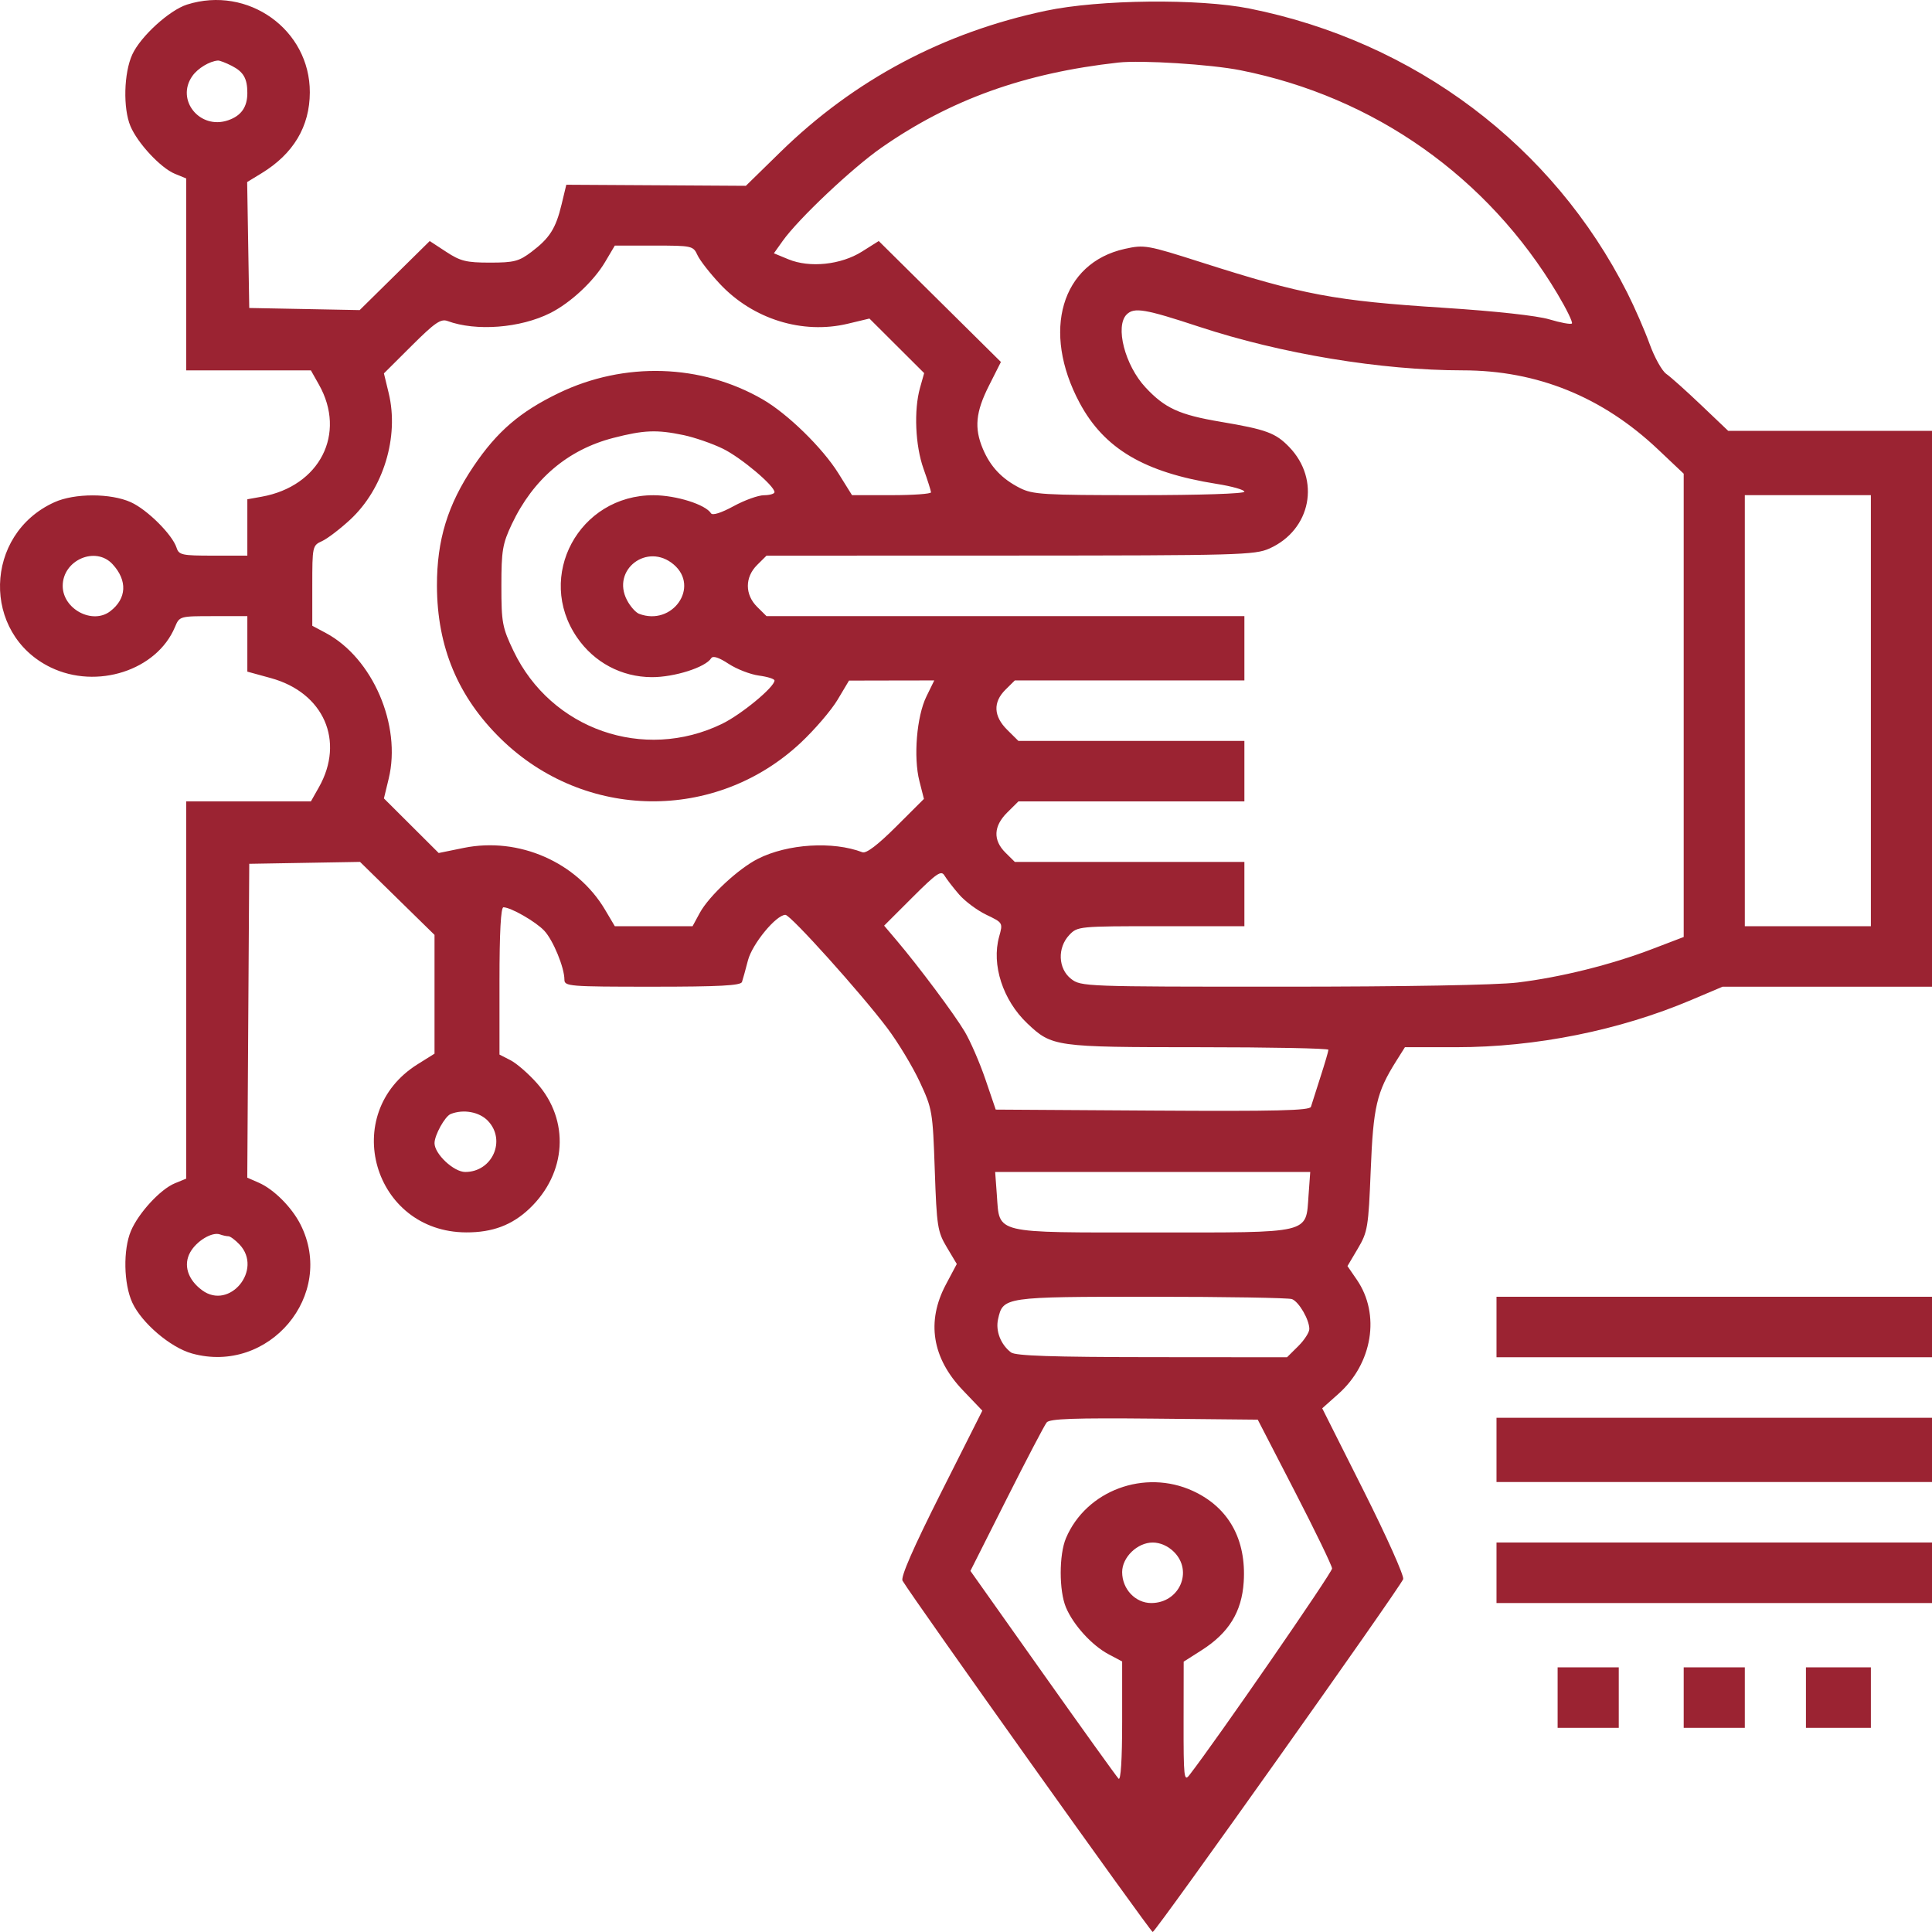 <svg width="85" height="85" viewBox="0 0 85 85" fill="none" xmlns="http://www.w3.org/2000/svg">
<path fill-rule="evenodd" clip-rule="evenodd" d="M8.229 0.201C7.451 0.448 6.185 1.602 5.82 2.398C5.448 3.208 5.408 4.766 5.74 5.552C6.056 6.302 7.072 7.391 7.691 7.645L8.193 7.851V12.073V16.295H10.935H13.678L14.03 16.919C15.252 19.08 14.072 21.393 11.512 21.853L10.882 21.966V23.206V24.446H9.381C8.001 24.446 7.871 24.418 7.767 24.095C7.582 23.52 6.477 22.42 5.756 22.095C4.869 21.695 3.28 21.695 2.395 22.096C-0.719 23.503 -0.819 27.886 2.228 29.362C4.264 30.348 6.9 29.493 7.697 27.588C7.897 27.11 7.904 27.108 9.39 27.108H10.882V28.328V29.549L11.919 29.834C14.245 30.474 15.18 32.601 14.03 34.636L13.678 35.259H10.935H8.193V43.557V51.855L7.691 52.061C7.057 52.321 6.094 53.366 5.76 54.157C5.412 54.983 5.44 56.481 5.82 57.308C6.231 58.204 7.499 59.285 8.447 59.548C11.834 60.487 14.791 56.967 13.219 53.869C12.834 53.111 12.049 52.325 11.387 52.035L10.879 51.812L10.922 44.908L10.966 38.004L13.403 37.962L15.84 37.92L17.479 39.526L19.117 41.131V43.744V46.357L18.374 46.822C14.912 48.988 16.418 54.205 20.509 54.22C21.666 54.225 22.527 53.901 23.292 53.176C24.936 51.616 25.075 49.288 23.621 47.654C23.249 47.235 22.726 46.781 22.459 46.645L21.975 46.397V43.157C21.975 41.026 22.035 39.917 22.149 39.917C22.47 39.917 23.567 40.546 23.944 40.946C24.334 41.36 24.832 42.567 24.832 43.099C24.832 43.395 25.03 43.411 28.703 43.411C31.65 43.411 32.59 43.361 32.644 43.203C32.683 43.089 32.801 42.661 32.907 42.252C33.095 41.528 34.147 40.25 34.555 40.25C34.782 40.25 37.889 43.705 39.042 45.239C39.509 45.86 40.148 46.919 40.463 47.593C41.018 48.783 41.037 48.892 41.126 51.479C41.212 53.965 41.248 54.19 41.657 54.876L42.095 55.61L41.615 56.514C40.75 58.142 41.007 59.748 42.36 61.164L43.219 62.063L41.394 65.687C40.178 68.102 39.616 69.389 39.708 69.545C40.184 70.347 50.619 85 50.714 85C50.842 85 61.58 69.872 61.734 69.476C61.786 69.343 61.005 67.598 60 65.597L58.172 61.96L58.881 61.328C60.388 59.988 60.739 57.826 59.696 56.304L59.283 55.702L59.741 54.928C60.172 54.2 60.206 53.994 60.306 51.486C60.418 48.689 60.566 48.054 61.419 46.696L61.811 46.073H64.061C67.572 46.073 71.245 45.335 74.41 43.994L75.786 43.411H80.393H85V31.184V18.956H80.517H76.034L74.845 17.824C74.191 17.201 73.501 16.583 73.311 16.451C73.121 16.32 72.79 15.725 72.575 15.13C72.359 14.536 71.919 13.525 71.595 12.884C68.327 6.408 62.244 1.831 54.973 0.376C52.742 -0.07 48.359 -0.023 46.016 0.473C41.502 1.427 37.577 3.516 34.328 6.695L32.815 8.175L28.865 8.151L24.915 8.128L24.707 8.994C24.453 10.052 24.183 10.477 23.378 11.085C22.831 11.498 22.614 11.554 21.555 11.554C20.515 11.554 20.256 11.49 19.63 11.079L18.906 10.605L17.365 12.124L15.824 13.643L13.395 13.596L10.966 13.55L10.92 10.779L10.874 8.009L11.508 7.622C12.91 6.767 13.627 5.566 13.631 4.064C13.639 1.303 10.909 -0.649 8.229 0.201ZM10.198 2.897C10.715 3.162 10.882 3.454 10.882 4.092C10.882 4.71 10.613 5.093 10.039 5.291C8.791 5.722 7.719 4.396 8.463 3.344C8.705 3.003 9.217 2.693 9.588 2.664C9.662 2.658 9.936 2.763 10.198 2.897ZM54.58 3.092C60.465 4.263 65.453 7.783 68.524 12.932C68.921 13.598 69.206 14.183 69.157 14.232C69.107 14.281 68.662 14.2 68.168 14.052C67.62 13.888 65.802 13.689 63.511 13.541C58.707 13.232 57.342 12.976 52.858 11.543C50.465 10.779 50.349 10.759 49.487 10.949C46.694 11.568 45.812 14.573 47.499 17.725C48.579 19.741 50.346 20.785 53.529 21.289C54.2 21.395 54.748 21.55 54.748 21.633C54.748 21.721 52.786 21.785 50.119 21.785C45.9 21.785 45.435 21.757 44.867 21.468C44.079 21.068 43.574 20.534 43.243 19.75C42.856 18.833 42.924 18.129 43.51 16.968L44.036 15.925L41.349 13.265L38.661 10.604L37.923 11.069C36.998 11.652 35.624 11.795 34.687 11.408L34.048 11.144L34.435 10.6C35.123 9.631 37.488 7.398 38.781 6.496C41.815 4.381 45.069 3.212 49.202 2.752C50.223 2.639 53.27 2.831 54.58 3.092ZM30.687 11.227C30.794 11.46 31.241 12.032 31.68 12.499C33.133 14.044 35.307 14.719 37.298 14.243L38.251 14.015L39.455 15.215L40.659 16.415L40.477 17.062C40.201 18.046 40.268 19.601 40.63 20.62C40.809 21.123 40.958 21.591 40.961 21.66C40.964 21.728 40.183 21.785 39.225 21.785H37.485L36.886 20.824C36.187 19.704 34.656 18.208 33.558 17.573C30.848 16.006 27.468 15.902 24.58 17.294C22.88 18.114 21.871 18.981 20.838 20.51C19.697 22.198 19.219 23.759 19.224 25.772C19.231 28.467 20.152 30.667 22.046 32.515C25.725 36.104 31.491 36.176 35.227 32.679C35.841 32.104 36.571 31.253 36.849 30.788L37.353 29.943L39.228 29.939L41.104 29.936L40.758 30.643C40.33 31.518 40.182 33.311 40.45 34.365L40.649 35.149L39.423 36.371C38.617 37.175 38.11 37.56 37.943 37.496C36.644 36.999 34.653 37.124 33.346 37.783C32.484 38.219 31.192 39.421 30.788 40.163L30.47 40.749H28.759H27.049L26.622 40.028C25.38 37.93 22.826 36.811 20.404 37.304L19.301 37.529L18.096 36.328L16.891 35.127L17.101 34.258C17.671 31.907 16.393 28.946 14.333 27.848L13.739 27.531V25.766C13.739 24.037 13.748 23.997 14.166 23.808C14.401 23.702 14.958 23.277 15.405 22.864C16.869 21.509 17.567 19.217 17.101 17.296L16.891 16.427L18.113 15.21C19.128 14.198 19.394 14.015 19.688 14.123C20.944 14.586 22.892 14.435 24.209 13.773C25.1 13.325 26.118 12.377 26.622 11.526L27.049 10.805H28.77C30.451 10.805 30.497 10.815 30.687 11.227ZM52.753 14.374C56.367 15.566 60.758 16.293 64.359 16.294C67.627 16.296 70.498 17.458 72.941 19.768L74.076 20.841V31.032V41.224L72.689 41.754C70.886 42.444 68.654 42.999 66.765 43.227C65.843 43.339 61.8 43.41 56.409 43.41C47.717 43.411 47.559 43.405 47.123 43.066C46.55 42.62 46.513 41.696 47.046 41.134C47.406 40.755 47.463 40.749 51.08 40.749H54.748V39.335V37.921H49.698H44.648L44.236 37.513C43.681 36.963 43.709 36.346 44.315 35.746L44.806 35.259H49.777H54.748V33.929V32.598H49.777H44.806L44.315 32.111C43.709 31.511 43.681 30.894 44.236 30.344L44.648 29.936H49.698H54.748V28.522V27.108H44.236H33.724L33.312 26.7C32.766 26.159 32.766 25.395 33.312 24.855L33.724 24.446L44.446 24.443C54.52 24.439 55.209 24.42 55.853 24.131C57.682 23.309 58.109 21.106 56.72 19.667C56.12 19.046 55.714 18.896 53.699 18.556C51.884 18.25 51.249 17.959 50.398 17.045C49.491 16.072 49.048 14.35 49.571 13.833C49.898 13.51 50.382 13.592 52.753 14.374ZM30.076 19.143C30.565 19.247 31.344 19.516 31.807 19.743C32.606 20.135 34.075 21.372 34.075 21.653C34.075 21.725 33.867 21.786 33.613 21.788C33.359 21.789 32.754 22.007 32.27 22.272C31.732 22.565 31.347 22.687 31.282 22.584C31.041 22.197 29.756 21.792 28.759 21.788C25.473 21.777 23.542 25.361 25.388 28.046C26.145 29.148 27.345 29.785 28.671 29.792C29.667 29.797 31.038 29.361 31.289 28.96C31.364 28.839 31.623 28.922 32.055 29.205C32.413 29.44 33.015 29.673 33.391 29.723C33.768 29.773 34.075 29.87 34.075 29.939C34.075 30.229 32.612 31.437 31.761 31.849C28.322 33.516 24.245 32.091 22.595 28.645C22.098 27.606 22.059 27.396 22.059 25.777C22.059 24.222 22.109 23.924 22.518 23.059C23.456 21.079 24.98 19.784 26.981 19.267C28.331 18.919 28.896 18.896 30.076 19.143ZM82.311 31.267V40.749H79.538H76.765V31.267V21.785H79.538H82.311V31.267ZM4.951 24.821C5.617 25.54 5.576 26.34 4.846 26.895C4.063 27.49 2.759 26.792 2.759 25.777C2.759 24.642 4.203 24.012 4.951 24.821ZM29.64 24.836C30.802 25.825 29.582 27.561 28.117 27.005C27.967 26.948 27.728 26.678 27.585 26.404C26.886 25.066 28.481 23.849 29.64 24.836ZM42.192 39.349C42.45 39.649 42.992 40.053 43.395 40.246C44.127 40.597 44.128 40.599 43.958 41.208C43.614 42.443 44.12 44.004 45.195 45.024C46.28 46.053 46.419 46.073 52.726 46.073C55.871 46.073 58.445 46.123 58.445 46.186C58.445 46.248 58.286 46.791 58.091 47.392C57.897 47.993 57.71 48.579 57.676 48.694C57.627 48.86 56.151 48.895 50.711 48.861L43.808 48.818L43.354 47.486C43.104 46.753 42.694 45.809 42.444 45.388C41.982 44.612 40.421 42.521 39.437 41.361L38.898 40.725L40.142 39.482C41.215 38.411 41.41 38.278 41.554 38.522C41.647 38.677 41.934 39.05 42.192 39.349ZM21.469 49.315C22.28 50.17 21.66 51.562 20.468 51.562C19.962 51.562 19.117 50.769 19.117 50.294C19.117 49.941 19.577 49.112 19.828 49.012C20.39 48.788 21.092 48.918 21.469 49.315ZM57.571 52.585C57.445 54.302 57.77 54.224 50.714 54.224C43.658 54.224 43.983 54.302 43.858 52.585L43.783 51.562H50.714H57.645L57.571 52.585ZM10.049 54.39C10.13 54.39 10.351 54.554 10.54 54.755C11.577 55.857 10.103 57.657 8.893 56.766C8.257 56.297 8.055 55.647 8.372 55.089C8.653 54.592 9.336 54.185 9.677 54.309C9.8 54.354 9.968 54.39 10.049 54.39ZM56.841 57.155C57.148 57.272 57.605 58.06 57.605 58.471C57.605 58.62 57.384 58.96 57.114 59.228L56.623 59.714L50.685 59.709C46.283 59.705 44.679 59.651 44.481 59.501C44.029 59.157 43.795 58.558 43.91 58.041C44.128 57.057 44.165 57.052 50.654 57.052C53.907 57.052 56.691 57.099 56.841 57.155ZM65.84 58.383V59.714H75.42H85V58.383V57.052H75.42H65.84V58.383ZM56.967 65.62C57.864 67.358 58.602 68.883 58.606 69.008C58.612 69.186 53.504 76.581 52.328 78.096C52.092 78.4 52.07 78.194 52.073 75.767L52.077 73.106L52.862 72.606C54.061 71.844 54.633 70.917 54.718 69.601C54.839 67.728 54.054 66.32 52.486 65.597C50.36 64.617 47.788 65.573 46.898 67.673C46.59 68.401 46.59 69.99 46.898 70.721C47.225 71.496 48.036 72.387 48.77 72.779L49.37 73.098V75.755C49.37 77.408 49.31 78.353 49.212 78.254C49.126 78.167 47.624 76.075 45.875 73.605L42.694 69.113L44.286 65.952C45.161 64.214 45.955 62.697 46.05 62.581C46.183 62.418 47.262 62.38 50.779 62.414L55.336 62.459L56.967 65.62ZM65.84 63.79V65.204H75.42H85V63.79V62.376H75.42H65.84V63.79ZM51.646 68.274C52.507 69.126 51.888 70.527 50.65 70.527C49.949 70.527 49.37 69.911 49.37 69.166C49.37 68.513 50.039 67.865 50.714 67.865C51.042 67.865 51.386 68.016 51.646 68.274ZM65.84 69.196V70.527H75.42H85V69.196V67.865H75.42H65.84V69.196ZM68.529 74.686V76.017H69.874H71.219V74.686V73.355H69.874H68.529V74.686ZM74.076 74.686V76.017H75.42H76.765V74.686V73.355H75.42H74.076V74.686ZM79.454 74.686V76.017H80.882H82.311V74.686V73.355H80.882H79.454V74.686Z" fill="#9B2332"/>
</svg>
